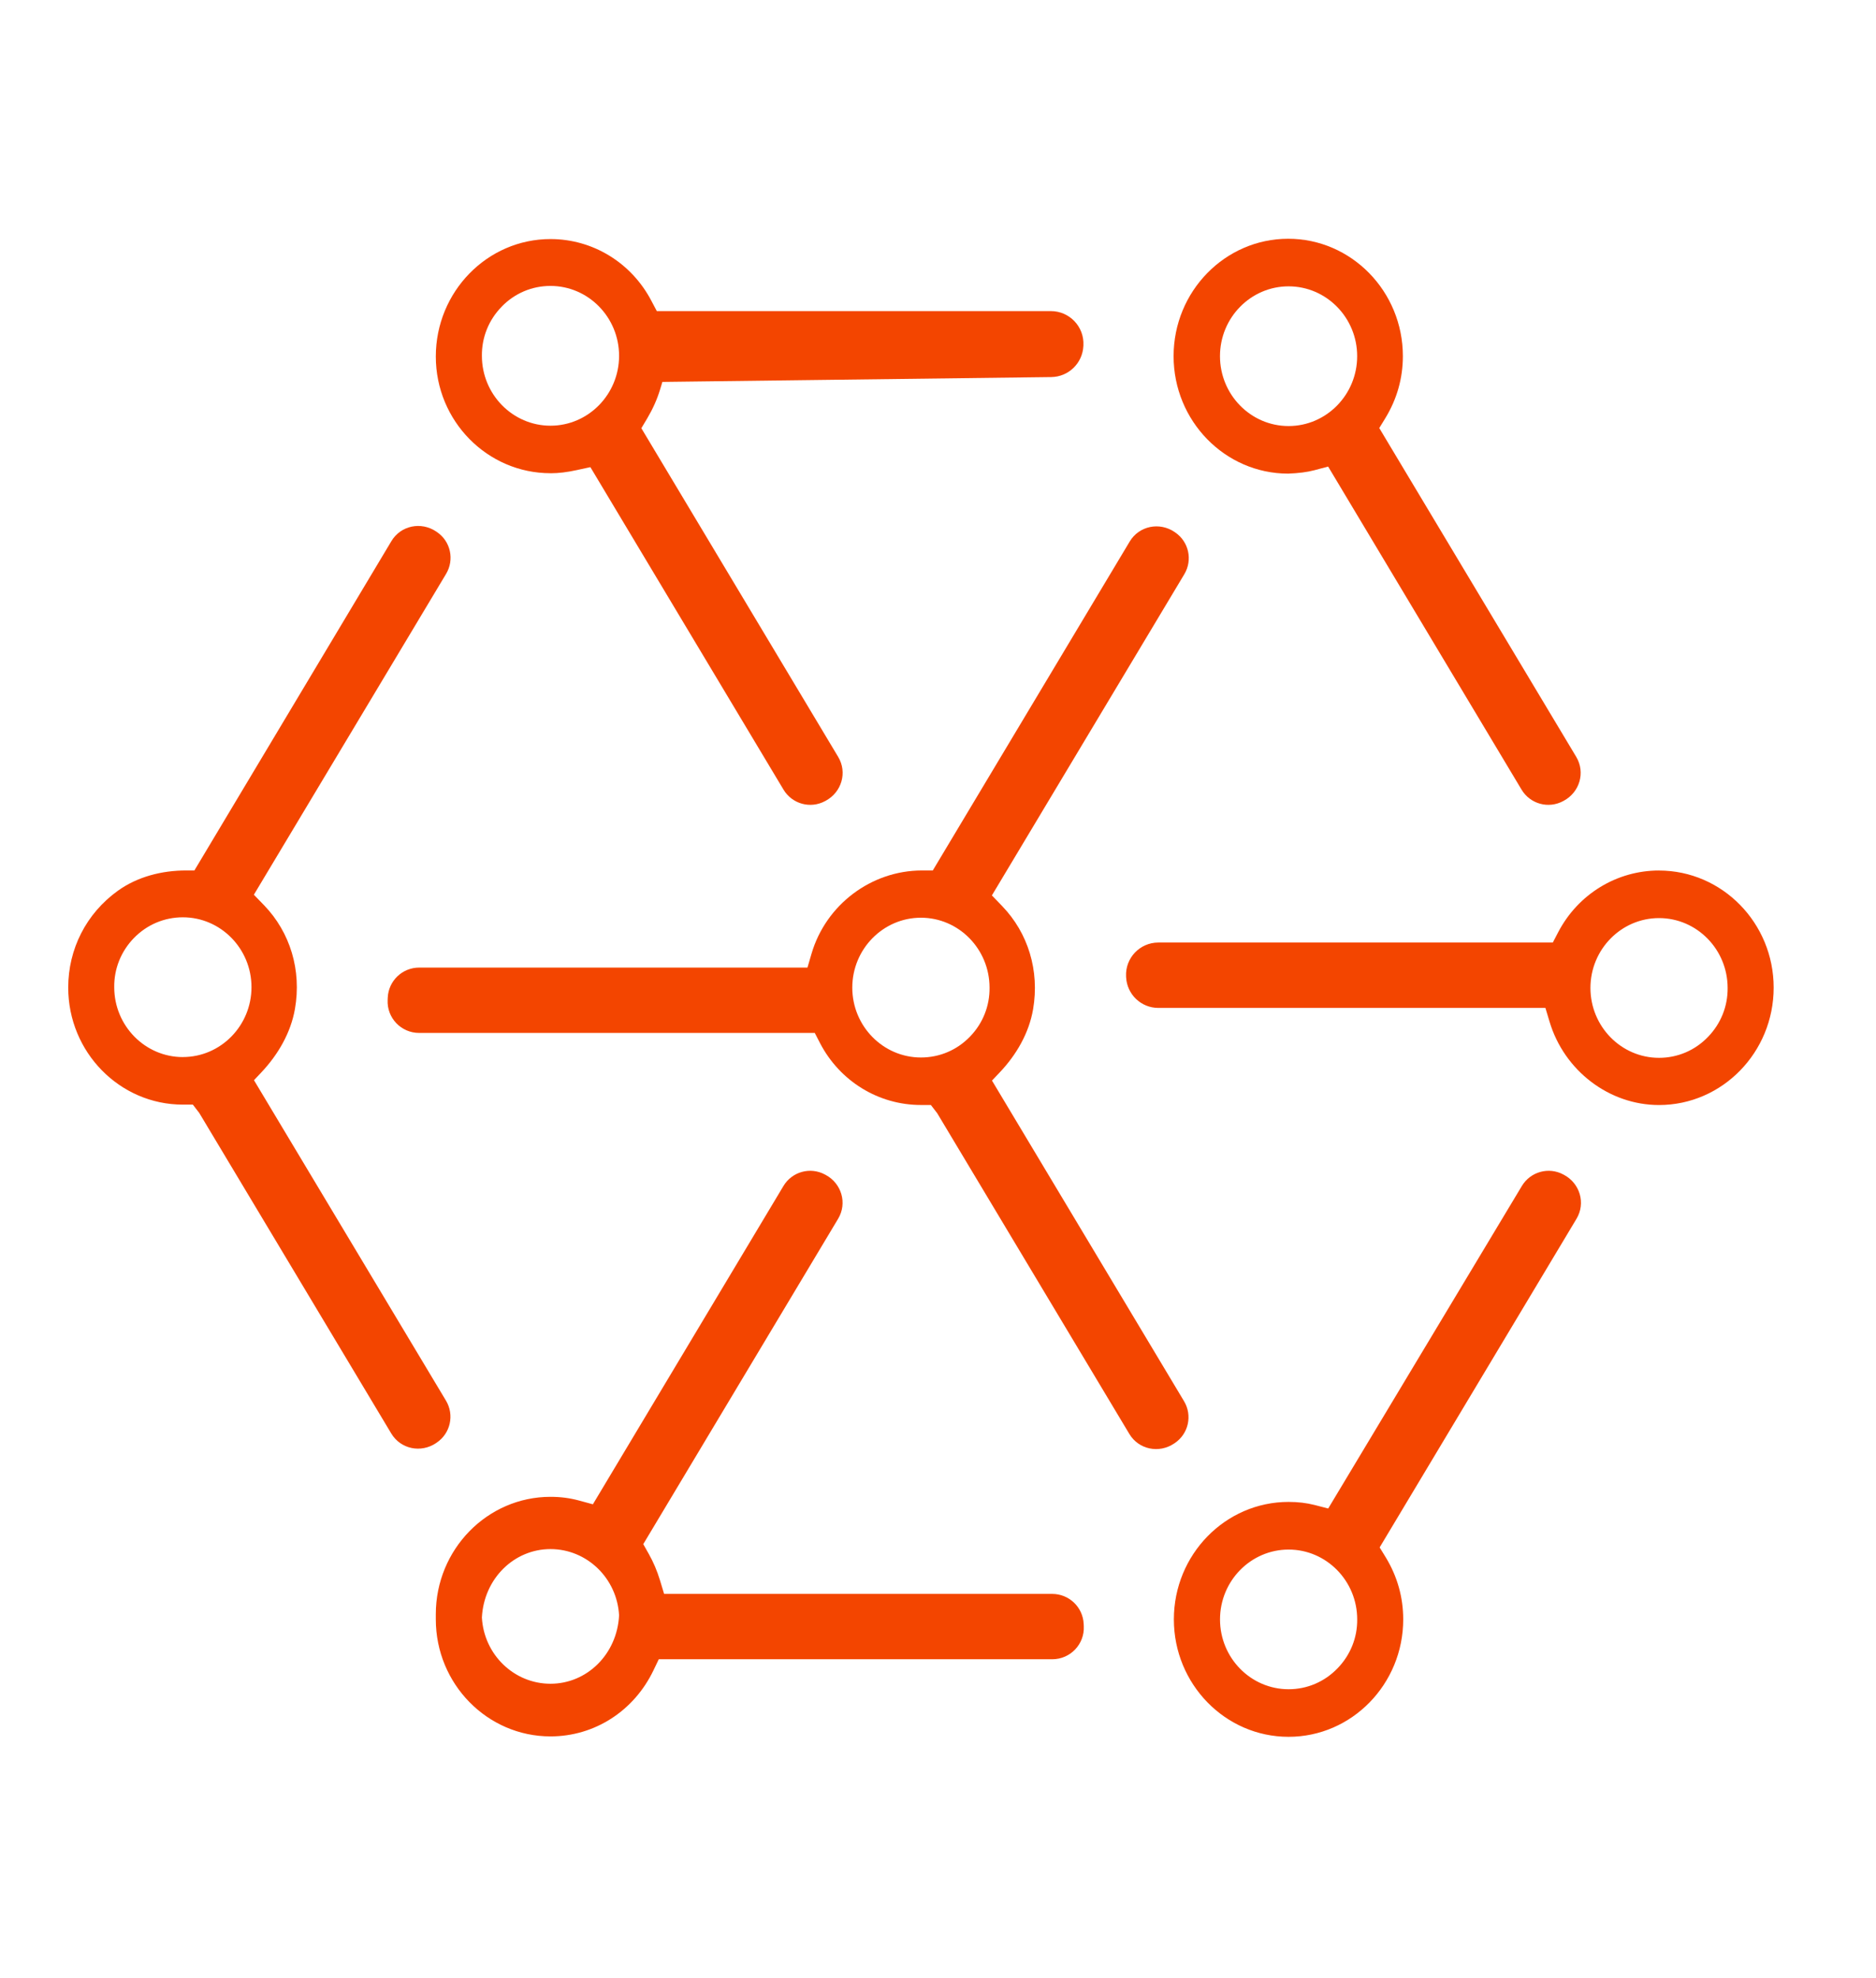 <?xml version="1.0" encoding="UTF-8"?> <svg xmlns="http://www.w3.org/2000/svg" width="55" height="58" viewBox="0 0 55 58" fill="none"><path d="m29.083 31.681.228-.241c.488-.515.857-1.151.977-1.851.193-1.132-.147-2.236-.906-3.023l-.302-.314 5.641-9.416c.25-.417.133-.955-.269-1.227l-.015-.011c-.442-.301-1.041-.181-1.316.278l-5.774 9.645h-.317c-1.486 0-2.817 1.003-3.238 2.44l-.119.407H12.29c-.493 0-.899.387-.922.879l-.003.069c-.027.527.395.968.922.968h11.6l.157.304c.582 1.115 1.715 1.809 2.956 1.809h.291l.186.241 5.633 9.404c.274.457.87.578 1.312.28l.018-.012c.405-.272.524-.811.273-1.229l-5.631-9.401h-0Zm-.643-1.291c-.381.396-.892.614-1.44.614-1.11 0-2.013-.919-2.013-2.048 0-1.13.903-2.05 2.013-2.05 1.109 0 2.011.92 2.011 2.05.007.535-.196 1.047-.571 1.434ZM37.763 13.886c.312-.012.561-.044.769-.099l.406-.108 5.67 9.471c.252.421.788.57 1.22.337l.017-.009c.468-.251.639-.831.367-1.287l-5.775-9.641.181-.295c.339-.558.511-1.169.511-1.814C41.129 8.545 39.621 7 37.767 7c-1.853 0-3.36 1.544-3.36 3.442 0 1.898 1.505 3.442 3.357 3.444Zm.015-5.491c1.109 0 2.011.918 2.011 2.047 0 1.13-.902 2.049-2.011 2.049-1.109 0-2.011-.919-2.011-2.049 0-1.129.902-2.047 2.011-2.047Z" fill="#F34500"></path><path d="M16.139 13.875c.239 0 .487-.03.778-.094l.392-.085 5.661 9.454c.252.421.788.57 1.22.337l.017-.009c.468-.251.64-.831.367-1.286l-5.771-9.637.174-.292c.16-.27.286-.551.373-.836l.07-.23 11.4-.142c.505-.006.917-.404.942-.909l.001-.024c.027-.544-.408-1.001-.954-1.001H19.256l-.159-.301c-.584-1.117-1.717-1.811-2.958-1.811-1.854 0-3.362 1.544-3.362 3.444 0 1.887 1.508 3.421 3.362 3.421Zm-1.438-4.877c.381-.397.892-.615 1.438-.615 1.109 0 2.011.919 2.011 2.049 0 1.13-.902 2.049-2.011 2.049-1.109 0-2.011-.919-2.011-2.049-.006-.536.198-1.047.574-1.434ZM31.771 47.611c-.023-.493-.429-.88-.923-.88H19.47l-.121-.4c-.084-.276-.194-.535-.327-.77l-.163-.289 5.713-9.54c.273-.456.101-1.037-.368-1.287l-.017-.009c-.432-.233-.968-.084-1.219.337l-5.586 9.331-.408-.111c-.266-.072-.539-.108-.835-.108-1.854 0-3.362 1.544-3.362 3.442v.15c0 1.893 1.508 3.432 3.362 3.432 1.292 0 2.449-.744 3.021-1.941l.154-.321h11.537c.528 0 .95-.442.923-.969l-.003-.068ZM16.139 49.365c-1.068 0-1.951-.853-2.011-1.942.059-1.14.942-2.006 2.011-2.006 1.068 0 1.951.854 2.011 1.943-.058 1.139-.941 2.005-2.011 2.005ZM38.536 44.123c-.236-.06-.484-.089-.758-.089-1.854 0-3.363 1.544-3.363 3.444 0 1.899 1.508 3.443 3.363 3.443 1.853 0 3.361-1.544 3.361-3.443 0-.646-.172-1.258-.511-1.817l-.18-.293 5.772-9.636c.273-.456.101-1.036-.367-1.287l-.017-.009c-.431-.233-.967-.084-1.219.336l-5.677 9.455-.403-.104Zm1.254 3.355c.006.533-.198 1.044-.574 1.432-.381.397-.892.616-1.437.616-1.109 0-2.011-.918-2.011-2.047 0-1.129.902-2.048 2.011-2.048 1.109 0 2.011.919 2.011 2.048ZM48.639 25.522c-1.241 0-2.375.694-2.957 1.81l-.157.302H33.959c-.54 0-.972.453-.945.992l.001.024c.025.505.44.901.945.901h11.348l.121.402c.43 1.44 1.749 2.445 3.209 2.445 1.854 0 3.362-1.544 3.362-3.442 0-1.893-1.508-3.433-3.362-3.433Zm1.438 4.876c-.38.397-.892.616-1.438.616-1.109 0-2.011-.919-2.011-2.049 0-1.129.902-2.048 2.011-2.048s2.011.919 2.011 2.048c.006.535-.198 1.046-.573 1.433ZM7.445 31.671l.216-.229c.49-.52.863-1.158.986-1.861.199-1.136-.141-2.246-.901-3.036l-.303-.313 5.635-9.406c.251-.419.133-.958-.272-1.23l-.016-.011c-.442-.3-1.041-.179-1.315.28l-5.776 9.656h-.242c-.709 0-1.422.18-1.999.593C2.525 26.784 2 27.828 2 28.954c0 1.893 1.508 3.432 3.362 3.432h.292l.187.243 5.63 9.399c.275.459.872.58 1.315.28l.015-.011c.406-.272.525-.813.274-1.232l-5.629-9.395Zm-2.084-.679c-1.109 0-2.012-.919-2.012-2.049-.007-.535.196-1.047.572-1.436.382-.395.893-.613 1.44-.613 1.109 0 2.012.919 2.012 2.048 0 1.13-.902 2.049-2.012 2.049h0Z" fill="#F34500"></path></svg> 